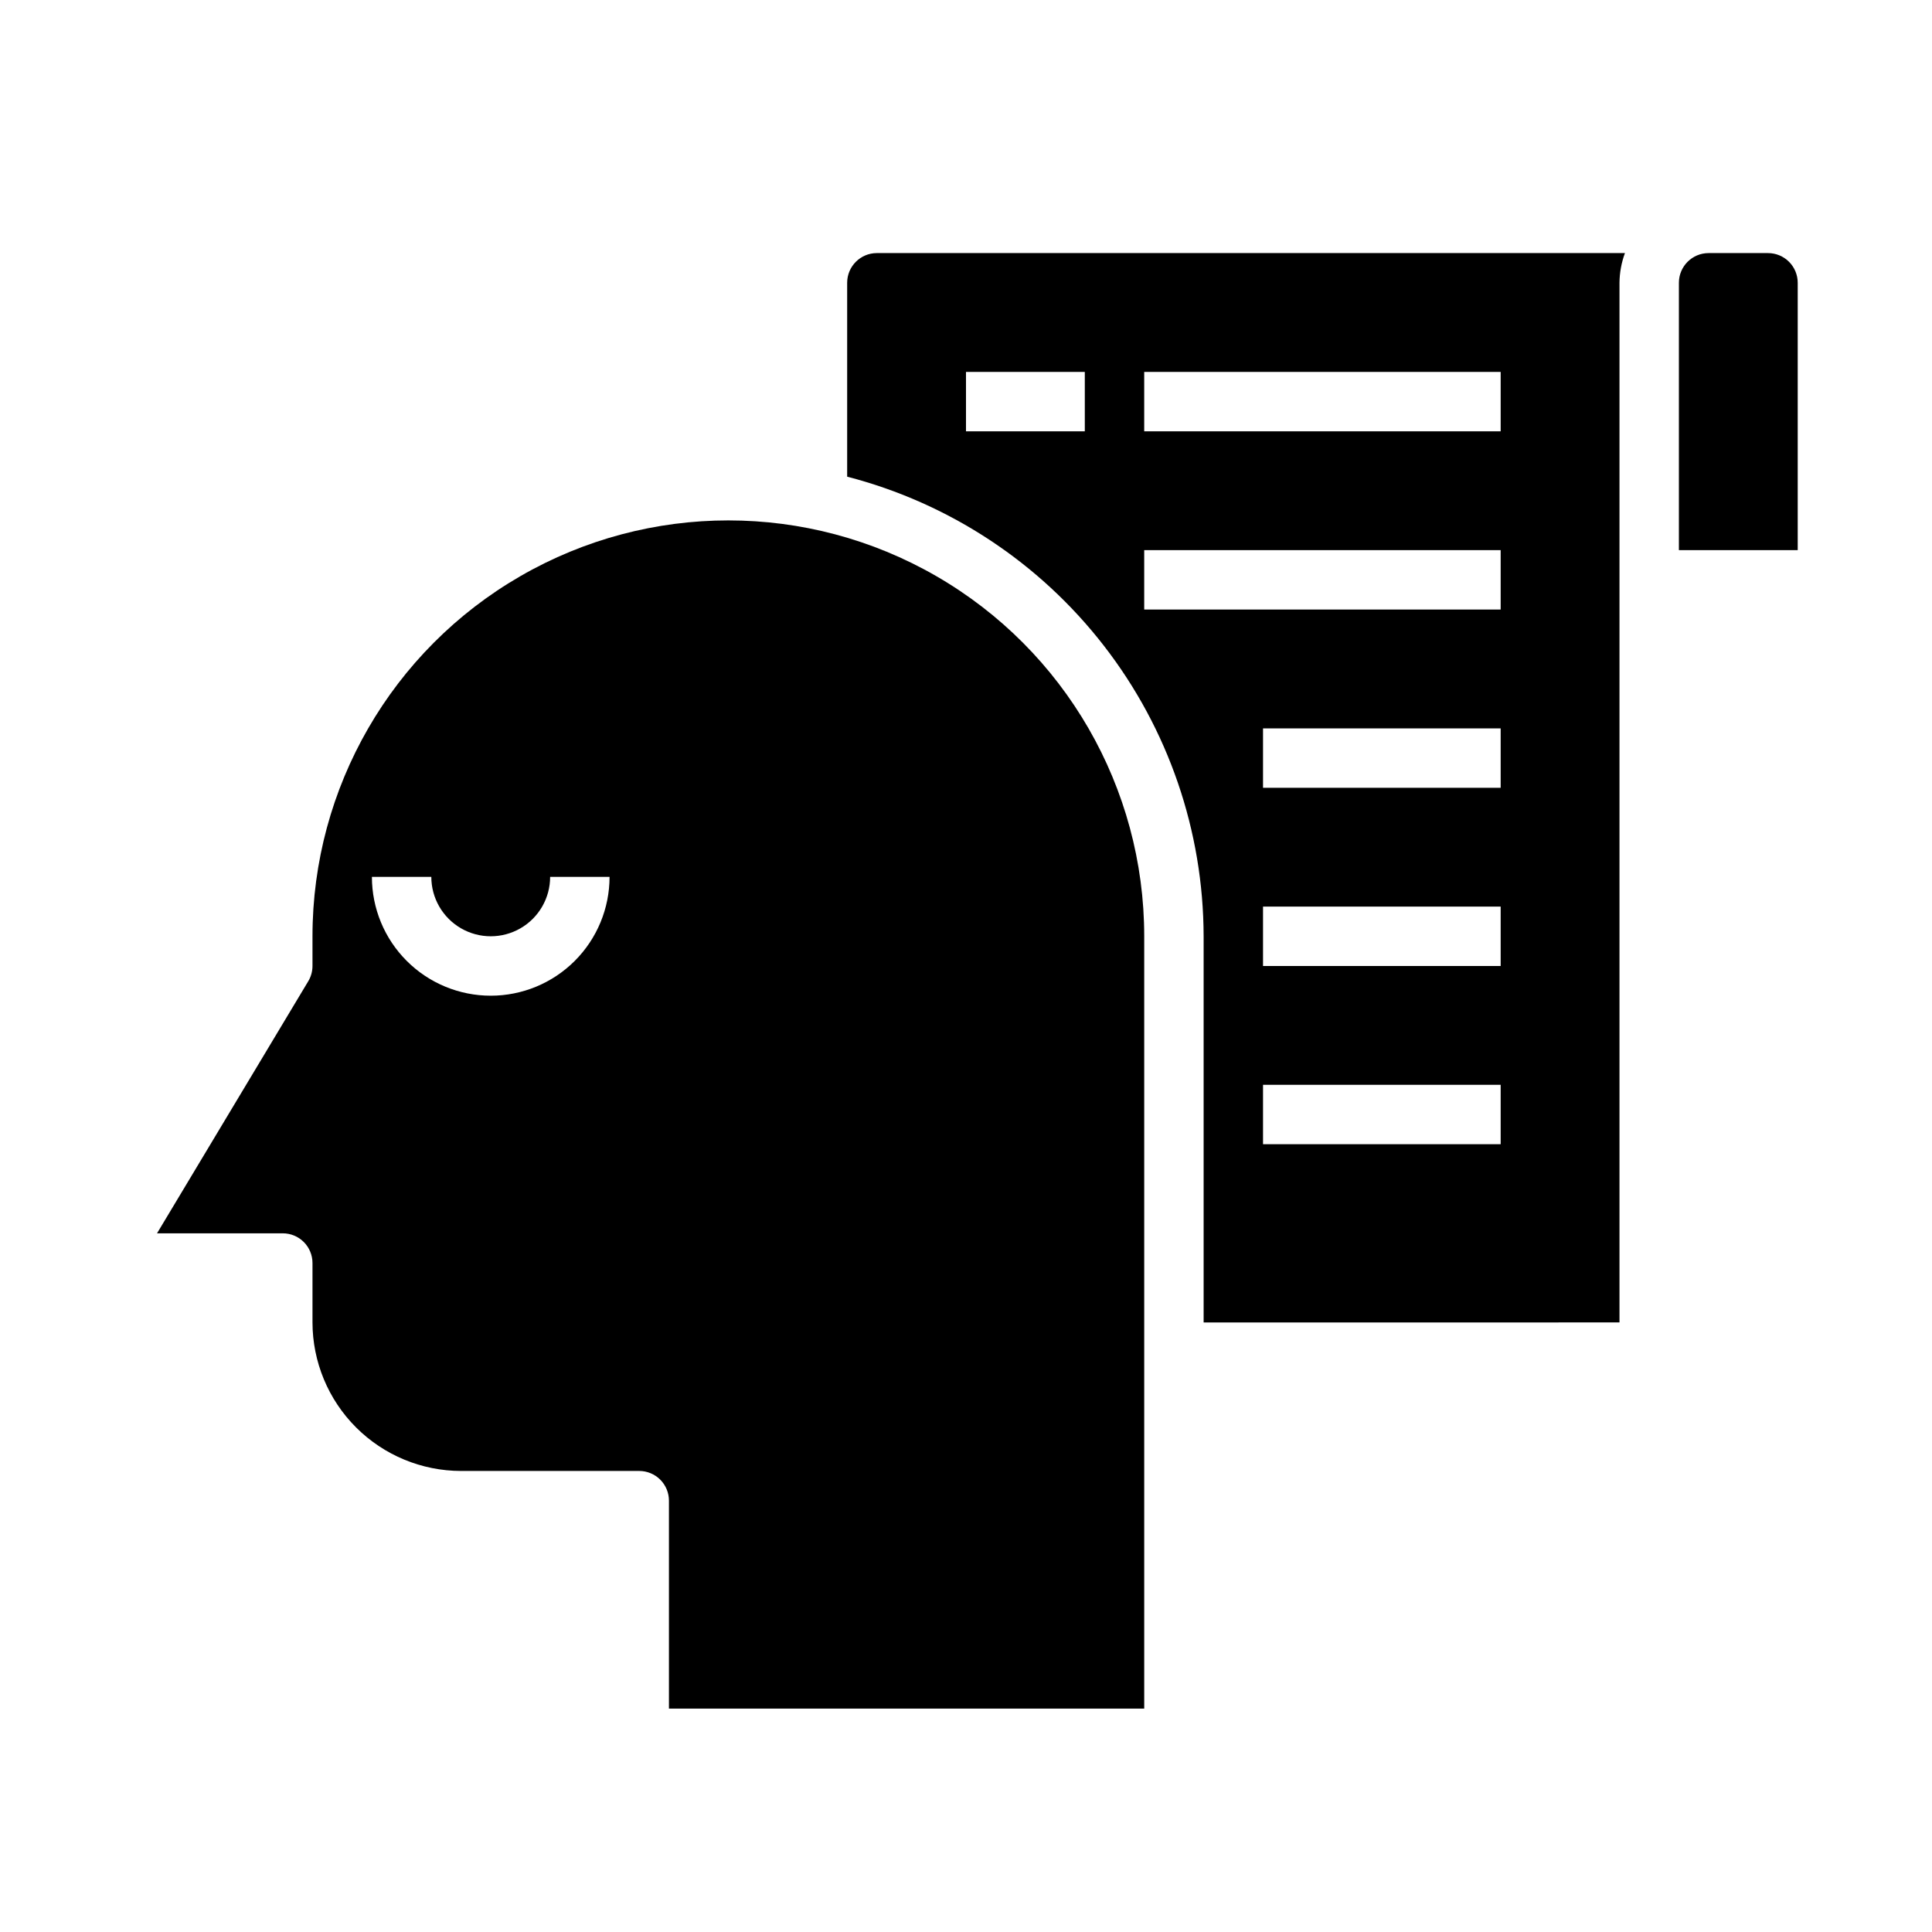 <?xml version="1.0" encoding="UTF-8"?>
<!-- Uploaded to: SVG Find, www.svgrepo.com, Generator: SVG Find Mixer Tools -->
<svg fill="#000000" width="800px" height="800px" version="1.1" viewBox="144 144 512 512" xmlns="http://www.w3.org/2000/svg">
 <g>
  <path d="m596.8 211.07c-4.348 0-7.875 3.523-7.875 7.871v70.848h31.488v-70.848c0-2.086-0.828-4.09-2.305-5.566s-3.477-2.305-5.566-2.305z"/>
  <path d="m573.18 494.46v-275.52c0.027-2.688 0.516-5.352 1.449-7.871h-198.25c-4.348 0-7.871 3.523-7.871 7.871v51.383c27 6.988 50.922 22.738 68.016 44.781 17.094 22.039 26.395 49.129 26.449 77.02v102.34zm-31.488-47.23h-62.977v-15.742h62.977zm0-47.23h-62.977v-15.746h62.977zm0-47.23-62.977-0.004v-15.742h62.977zm-94.465-110.21h94.465v15.742h-94.465zm-15.742 15.742h-31.488v-15.742h31.488zm15.742 47.23v-15.742h94.465v15.742z"/>
  <path d="m447.23 596.8v-204.68c0-39.371-21.004-75.754-55.105-95.441-34.098-19.688-76.109-19.688-110.21 0-34.098 19.688-55.105 56.07-55.105 95.441v7.875c0 1.426-0.387 2.828-1.125 4.051l-40.074 66.797h33.328c2.09 0 4.09 0.828 5.566 2.305 1.477 1.477 2.305 3.481 2.305 5.566v15.742c0.016 10.438 4.164 20.441 11.543 27.82 7.379 7.379 17.383 11.527 27.82 11.543h47.23c2.086 0 4.09 0.828 5.566 2.305 1.477 1.477 2.305 3.477 2.305 5.566v55.105zm-173.18-188.93c-8.352 0-16.359-3.316-22.266-9.223s-9.223-13.914-9.223-22.266h15.742c0 5.625 3.004 10.82 7.875 13.633 4.871 2.812 10.871 2.812 15.742 0 4.871-2.812 7.871-8.008 7.871-13.633h15.746c0 8.352-3.32 16.359-9.223 22.266-5.906 5.906-13.914 9.223-22.266 9.223z"/>
 </g>
</svg>